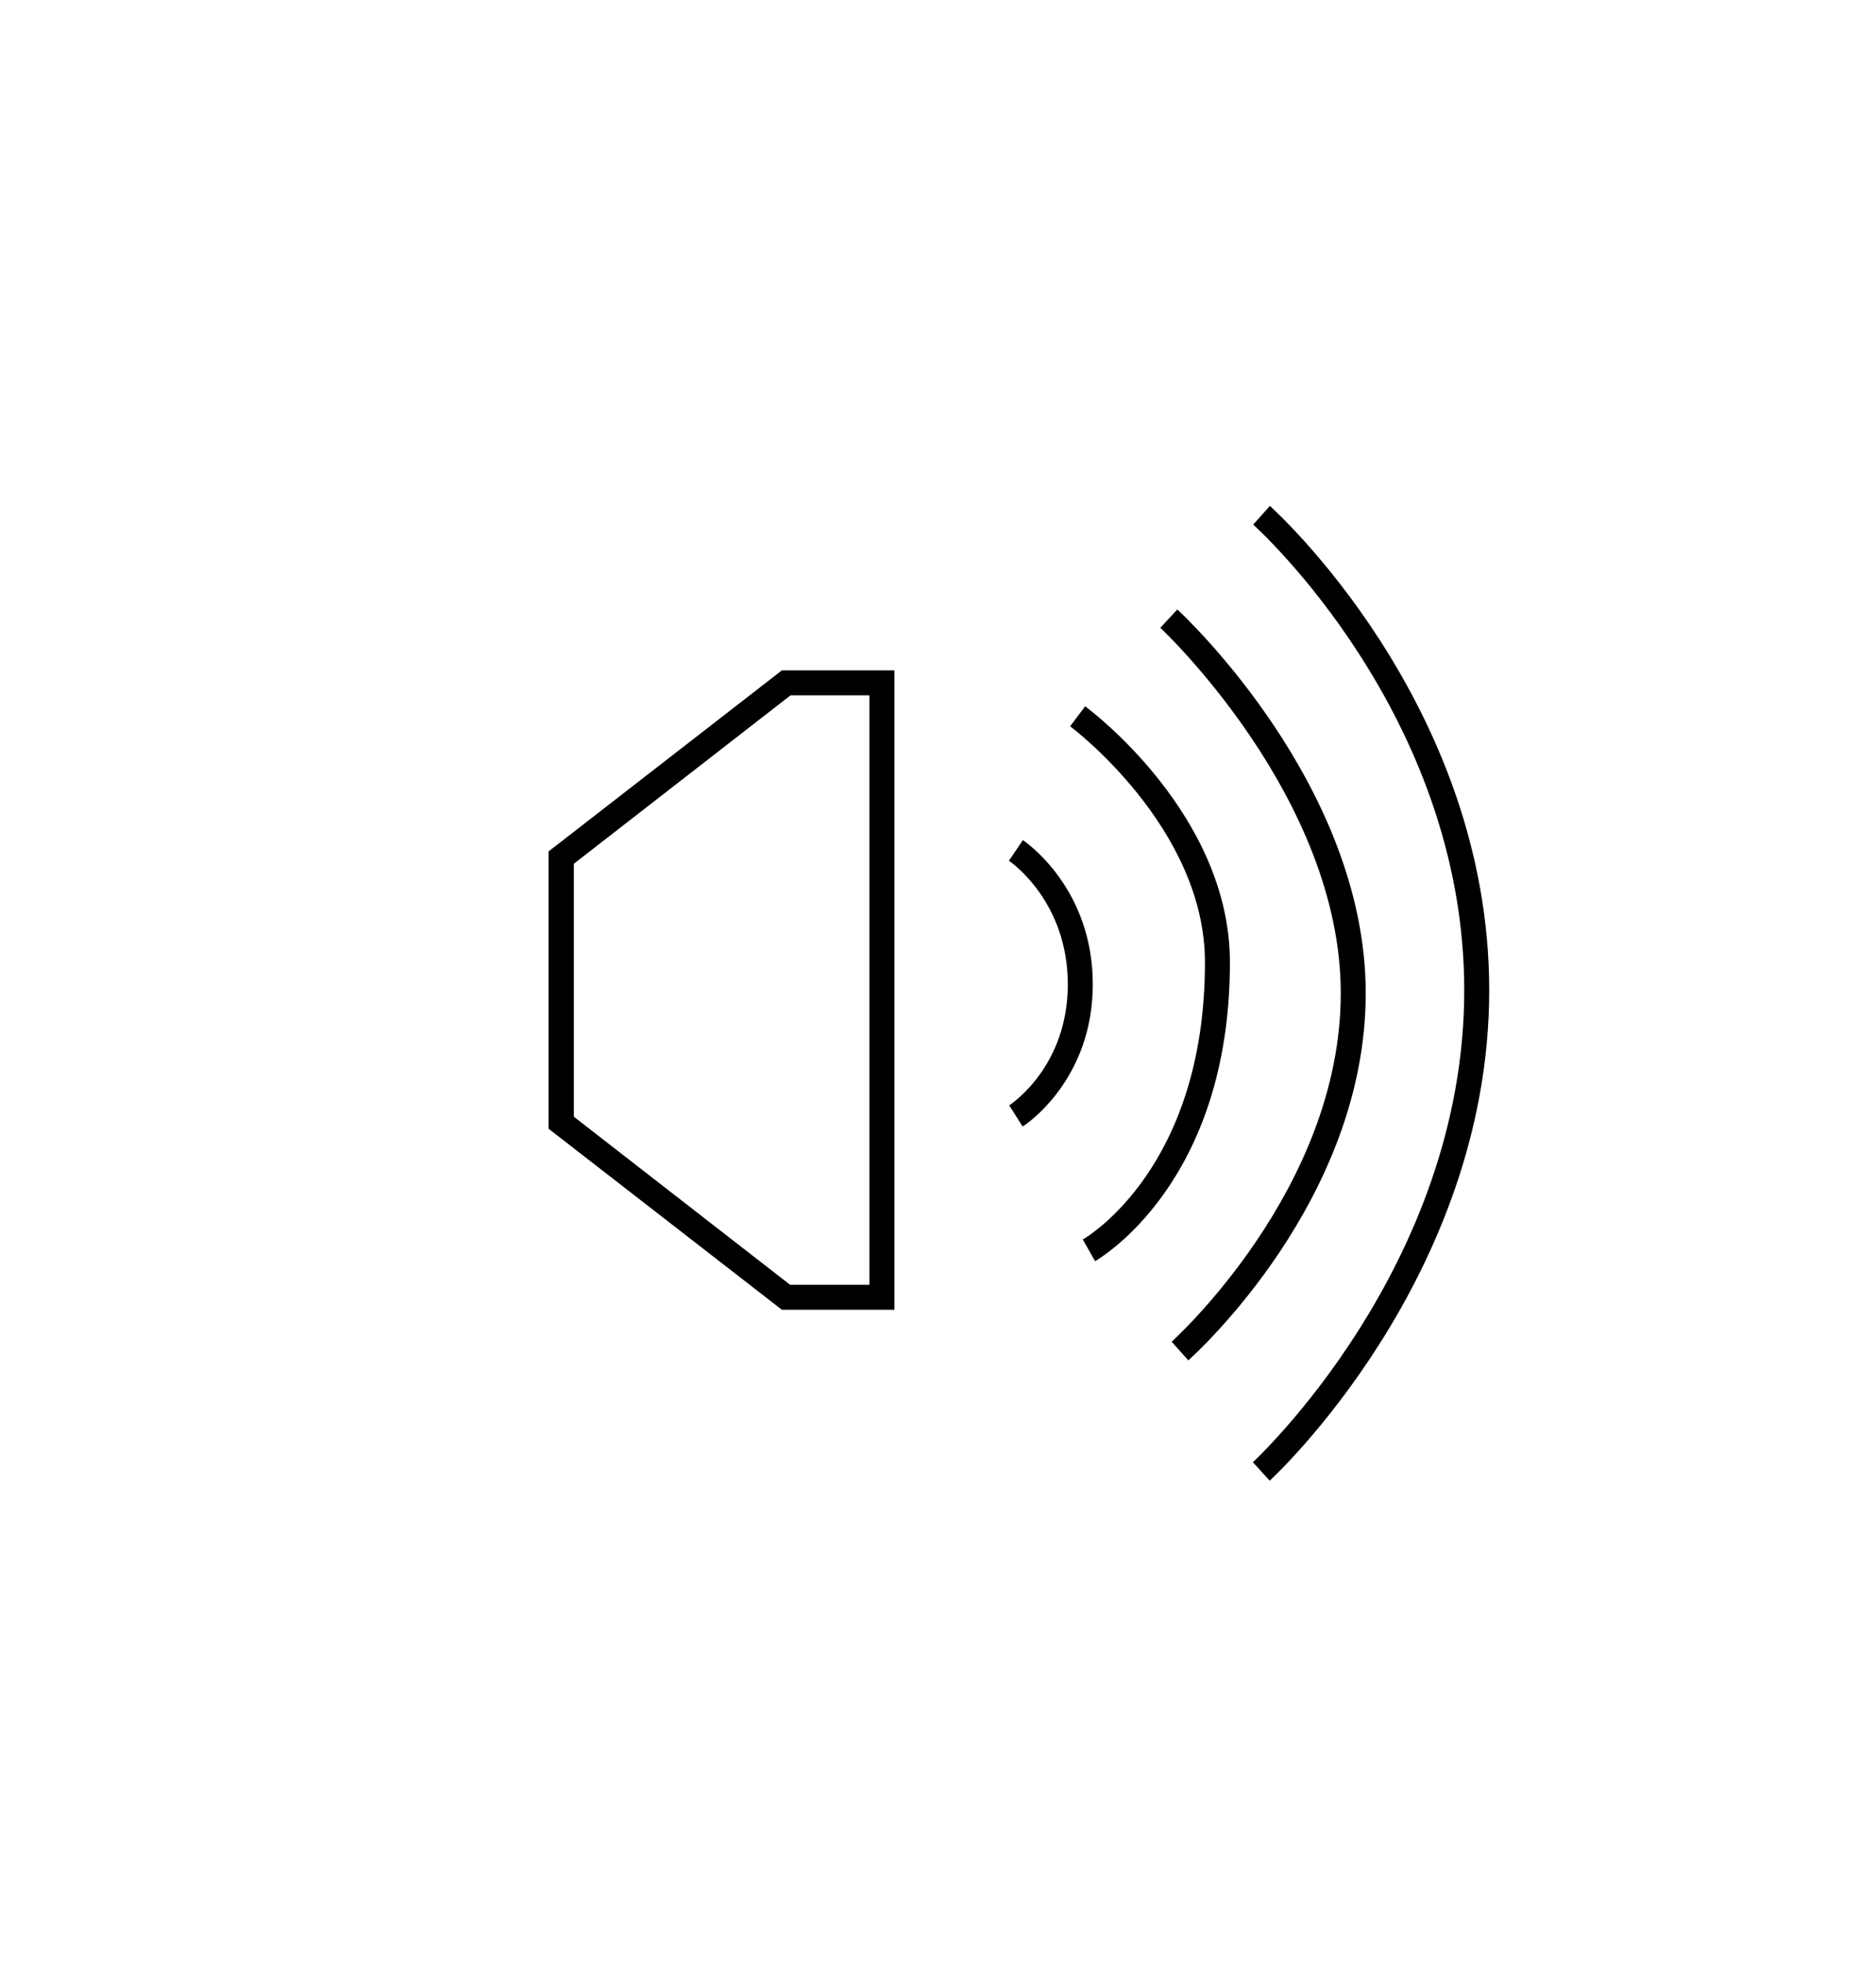 <?xml version="1.0" encoding="UTF-8"?><svg id="Ebene_1" xmlns="http://www.w3.org/2000/svg" viewBox="0 0 56.36 58.98"><path d="M26.87,39.35h-3.38l-7.01-5.44v-8.33l7.01-5.44h3.38v19.22Zm-3.12-.75h2.37V20.89h-2.37l-6.51,5.06v7.6l6.51,5.06Z"/><path d="M38.14,44.48l-.5-.55c.06-.06,6.35-5.88,6.35-14.18s-6.28-13.93-6.34-13.99l.5-.56c.07,.06,6.59,5.91,6.59,14.55s-6.52,14.67-6.59,14.73Z"/><path d="M35.7,40.87l-.5-.56c.05-.05,5.08-4.58,5.08-10.47s-5.37-10.93-5.42-10.98l.51-.55c.23,.21,5.66,5.31,5.66,11.53s-5.12,10.84-5.33,11.03Z"/><path d="M32.9,37.89l-.37-.65c.15-.09,3.67-2.18,3.67-8.33,0-4.05-4.01-7.06-4.05-7.09l.45-.6c.18,.13,4.35,3.27,4.35,7.69,0,6.61-3.89,8.88-4.05,8.98Z"/><path d="M30.72,33.84l-.4-.63c.07-.05,1.76-1.17,1.76-3.64s-1.69-3.66-1.77-3.71l.42-.62c.09,.06,2.1,1.44,2.1,4.33s-2.02,4.22-2.1,4.27Z"/></svg>